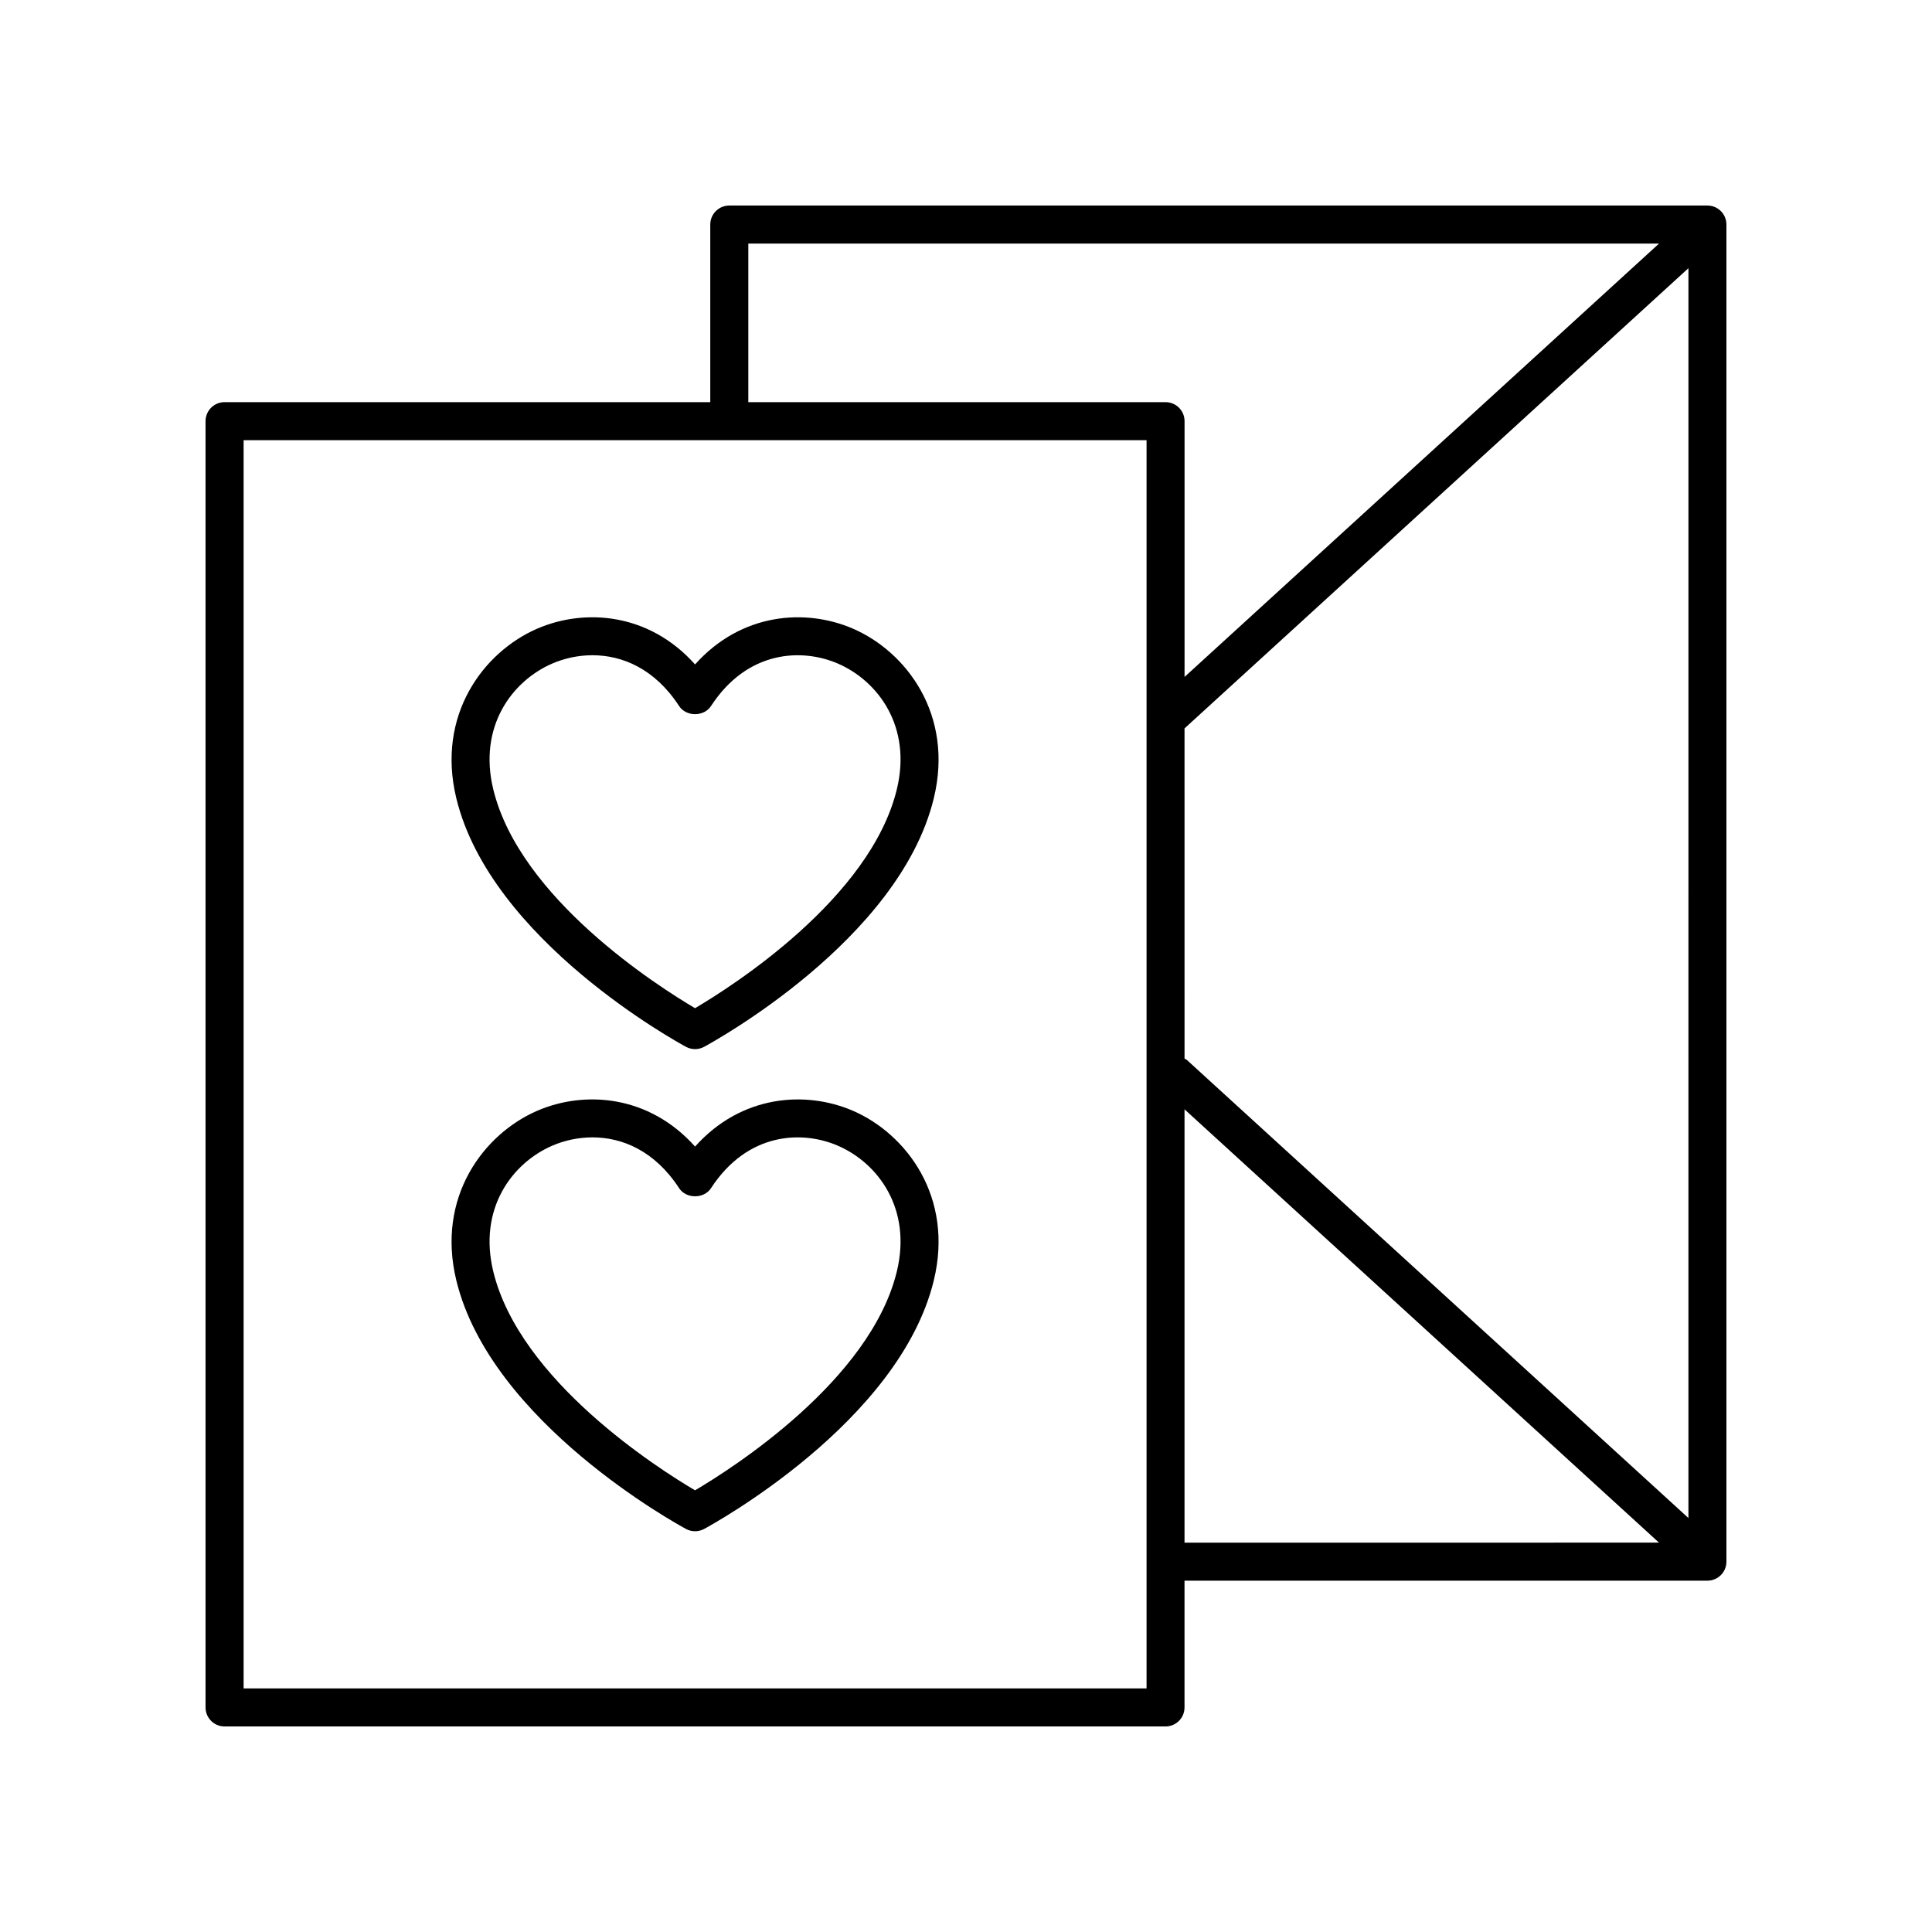 <?xml version="1.0" encoding="UTF-8"?>
<!-- Uploaded to: ICON Repo, www.svgrepo.com, Generator: ICON Repo Mixer Tools -->
<svg fill="#000000" width="800px" height="800px" version="1.1" viewBox="144 144 512 512" xmlns="http://www.w3.org/2000/svg">
 <g>
  <path d="m370.02 310.59c-12.551-5.418-29.586-4.203-41.82 9.492-12.227-13.691-29.254-14.922-41.824-9.484-14.109 6.102-26.84 22.781-21.438 44.988 9.164 37.645 58.766 64.703 60.871 65.84 0.742 0.398 1.566 0.602 2.387 0.602 0.82 0 1.645-0.203 2.387-0.602 2.106-1.137 51.715-28.195 60.875-65.84 5.406-22.211-7.32-38.895-21.438-44.996zm11.645 42.613c-7.035 28.918-43.703 52.223-53.473 57.977-9.766-5.758-46.426-29.059-53.465-57.977-4.043-16.625 4.945-28.734 15.645-33.363 3.113-1.344 6.773-2.195 10.633-2.195 7.844 0 16.48 3.508 22.973 13.473 1.859 2.856 6.582 2.856 8.441 0 9.676-14.859 24.148-15.355 33.598-11.277 10.711 4.629 19.695 16.738 15.648 33.363z"/>
  <path d="m370.02 438.36c-12.551-5.41-29.586-4.203-41.82 9.492-12.227-13.688-29.27-14.914-41.82-9.492-14.117 6.106-26.848 22.785-21.441 45 9.164 37.637 58.766 64.699 60.871 65.836 0.742 0.398 1.566 0.602 2.387 0.602 0.82 0 1.645-0.203 2.387-0.602 2.106-1.137 51.715-28.195 60.875-65.836 5.406-22.215-7.328-38.898-21.438-45zm11.645 42.617c-7.035 28.914-43.703 52.215-53.473 57.973-9.766-5.758-46.426-29.059-53.465-57.973-4.043-16.629 4.945-28.738 15.645-33.367 3.113-1.344 6.781-2.195 10.633-2.195 7.844 0 16.48 3.508 22.973 13.473 1.859 2.856 6.582 2.856 8.441 0 9.684-14.867 24.152-15.355 33.598-11.277 10.711 4.633 19.695 16.738 15.648 33.367z"/>
  <path d="m203.51 601.53h249.36c2.785 0 5.039-2.254 5.039-5.039v-33.594h138.57c2.785 0 5.039-2.254 5.039-5.039v-354.35c0-2.785-2.254-5.039-5.039-5.039h-259.21c-2.785 0-5.039 2.254-5.039 5.039v47.066h-128.72c-2.785 0-5.039 2.254-5.039 5.039v340.88c0.004 2.781 2.254 5.035 5.039 5.035zm254.4-48.707v-114.84l125.74 114.83zm133.54-6.531-132.87-121.35c-0.199-0.18-0.445-0.254-0.664-0.398l-0.004-87.508 133.54-121.96zm-249.14-337.74h241.35l-125.74 114.84v-67.777c0-2.785-2.254-5.039-5.039-5.039l-110.57 0.004zm-133.75 52.102h239.29v330.8h-239.29z"/>
 </g>
</svg>